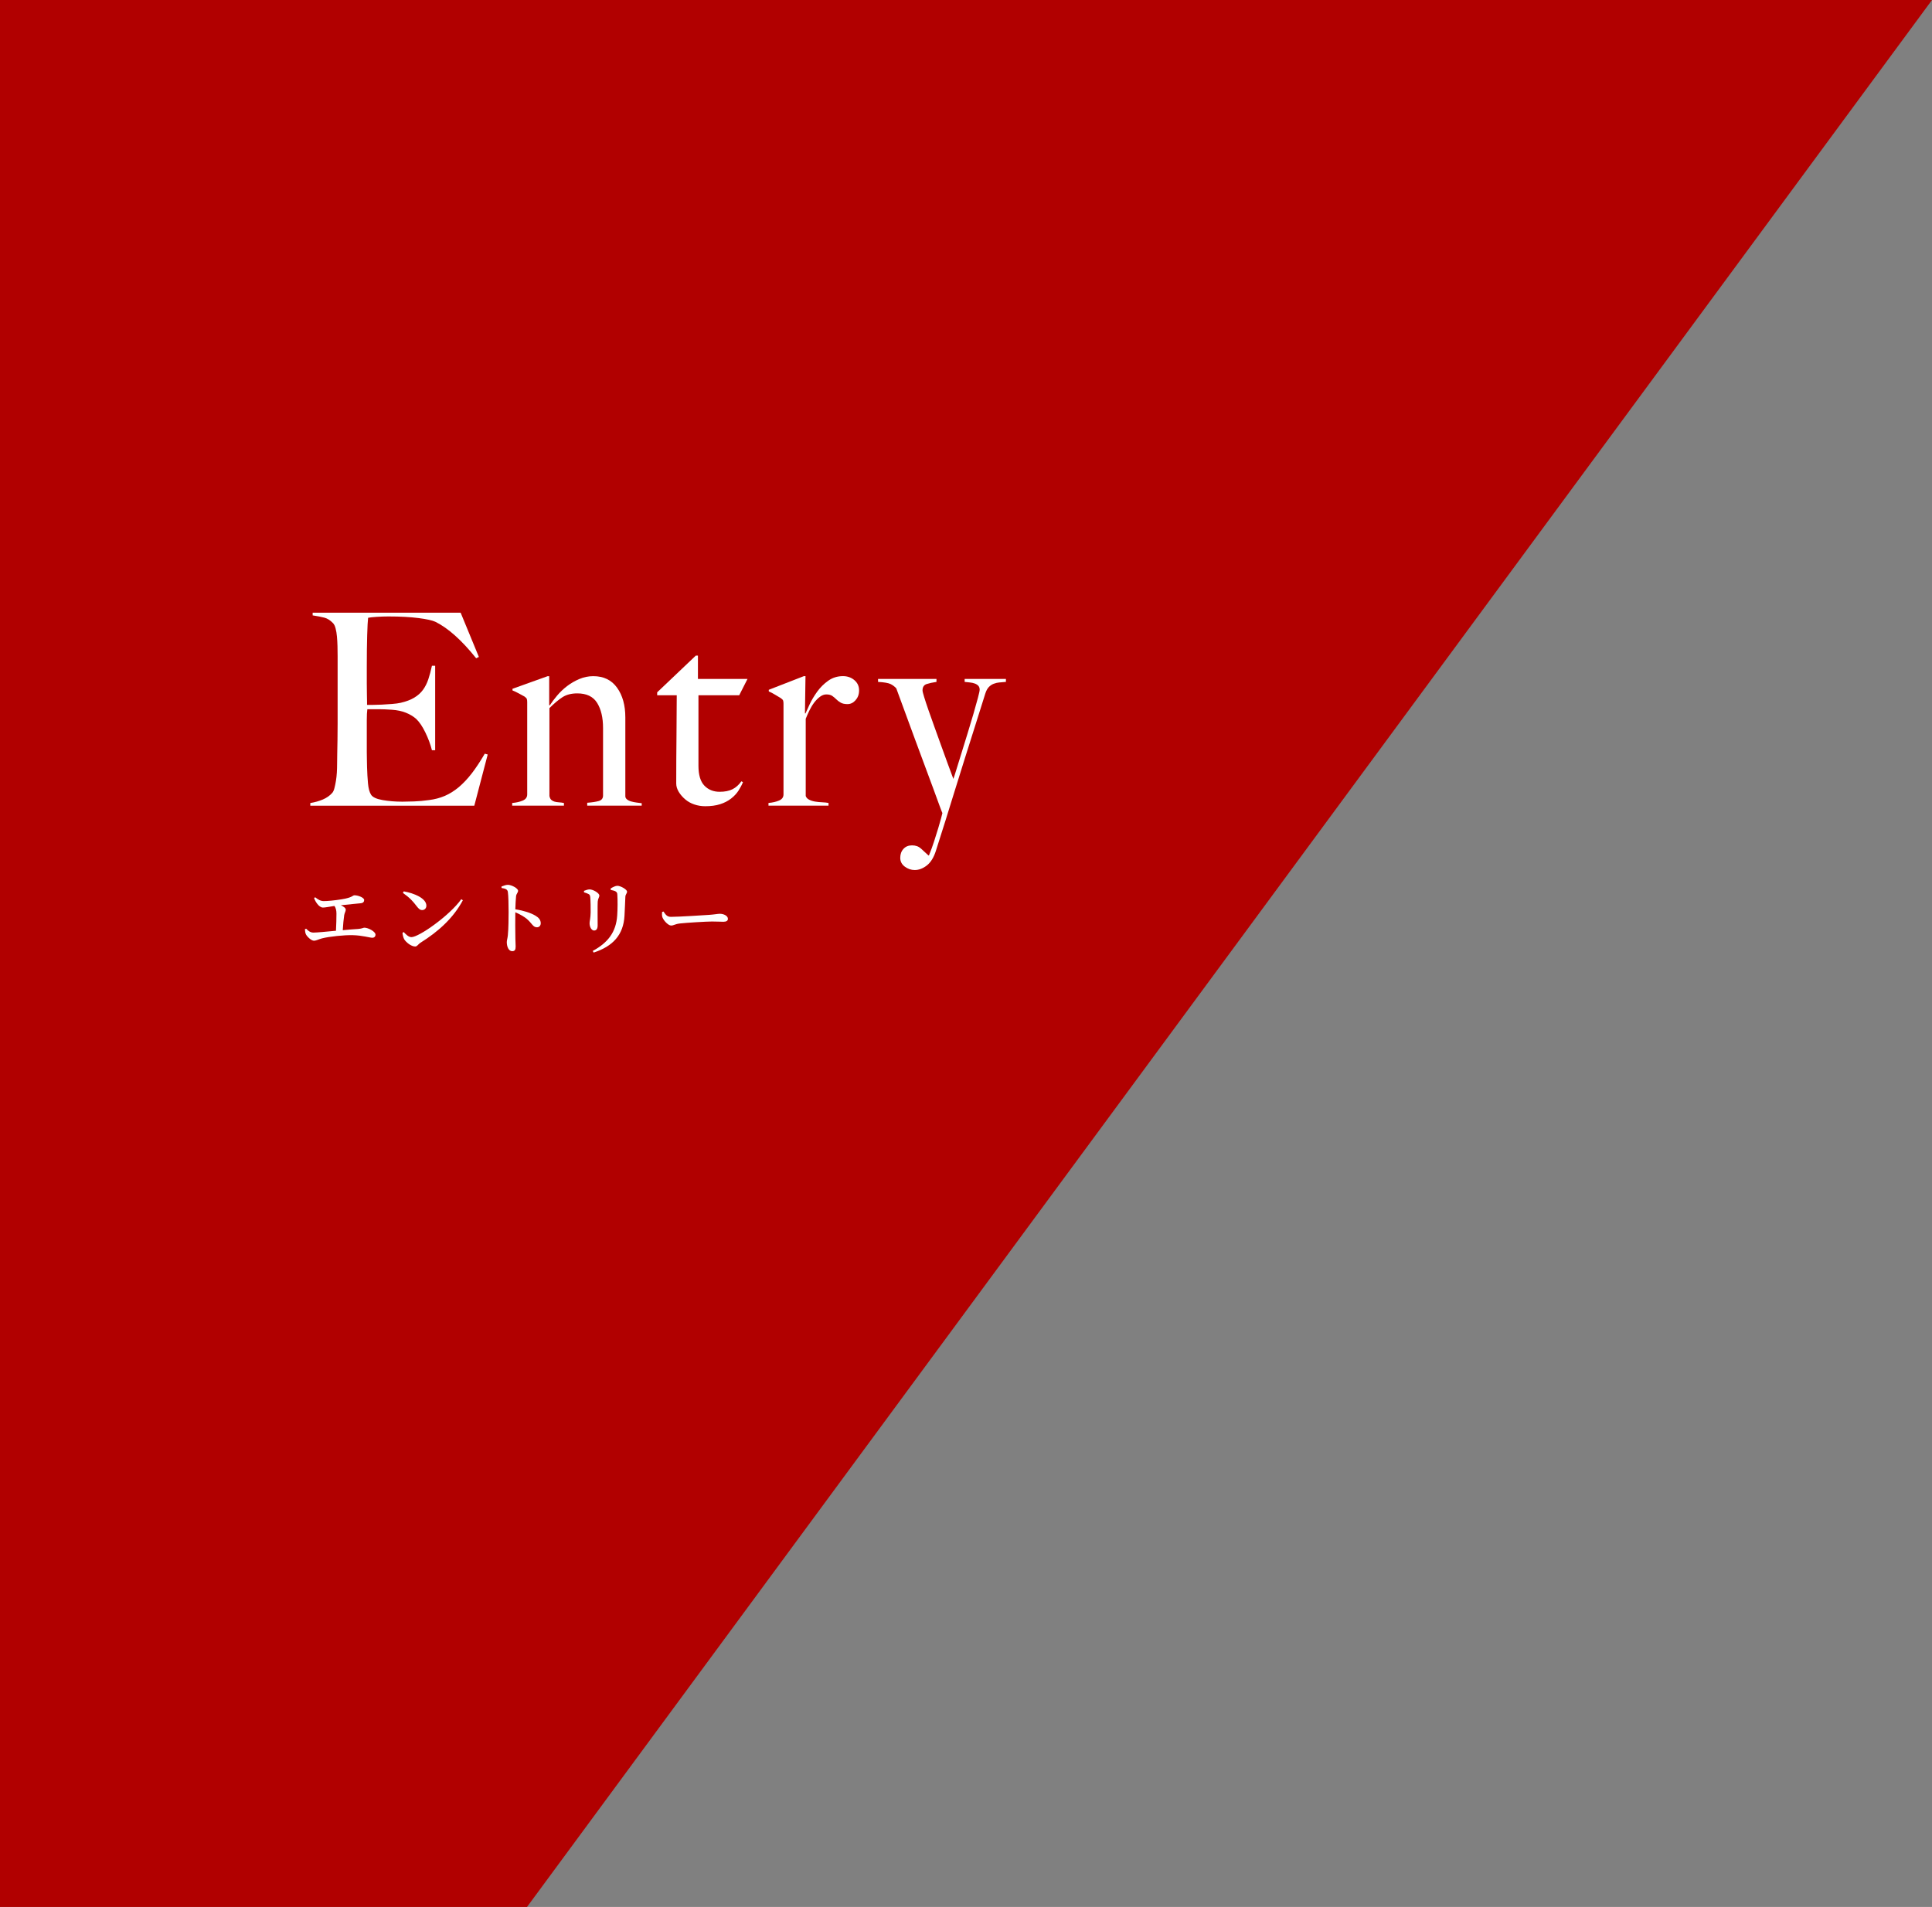 <?xml version="1.0" encoding="UTF-8"?>
<svg id="_レイヤー_2" data-name="レイヤー_2" xmlns="http://www.w3.org/2000/svg" viewBox="0 0 598.17 590.5">
  <rect x="0" y="0" width="598.17" height="590.5" fill="#808080" stroke="none"/>
  <defs>
    <style>
      .cls-1 {
        fill: #fff;
      }

      .cls-2 {
        fill: #b10000;
      }
    </style>
  </defs>
  <g id="design">
    <g>
      <polygon class="cls-2" points="0 0 0 590.5 163.17 590.5 598.17 0 0 0"/>
      <g>
        <path class="cls-1" d="M146.87,249.49h-50.8v-.83c1.38-.22,2.67-.58,3.86-1.08,1.19-.5,2.17-1.19,2.95-2.07.28-.33.5-.82.66-1.45.17-.64.32-1.37.46-2.2.14-.83.23-1.7.29-2.61.05-.91.08-1.81.08-2.7,0-.77.01-1.83.04-3.15.03-1.33.05-2.78.08-4.36.03-1.58.04-3.2.04-4.86v-21c0-1-.01-2.02-.04-3.07-.03-1.05-.08-2.05-.17-2.99-.08-.94-.22-1.78-.42-2.53-.19-.75-.46-1.29-.79-1.62-.83-.88-1.72-1.45-2.66-1.7-.94-.25-2.16-.48-3.65-.71v-.83h45.82l5.64,13.69-.83.42c-4.48-5.59-8.69-9.35-12.62-11.29-.94-.44-2.68-.83-5.23-1.16-2.55-.33-5.64-.5-9.3-.5-1.16,0-2.37.04-3.61.12-1.24.08-2.15.18-2.7.29-.11.89-.21,2.71-.29,5.48-.08,2.77-.12,5.98-.12,9.63v5.31c0,1.44.01,2.61.04,3.53.03.91.04,1.62.04,2.12v.91h1.66c.83,0,1.78-.03,2.86-.08,1.08-.05,2.16-.12,3.24-.21,1.08-.08,1.98-.21,2.7-.37,1.66-.39,3.04-.91,4.15-1.58,1.11-.66,2-1.47,2.7-2.41.69-.94,1.24-2.03,1.66-3.28.42-1.25.79-2.64,1.12-4.19h1v26.15h-1c-.44-1.77-1.12-3.6-2.03-5.48-.91-1.88-1.87-3.29-2.86-4.23-.89-.77-1.95-1.41-3.2-1.91-1.25-.5-2.7-.8-4.36-.91-.83-.05-1.52-.1-2.07-.12-.55-.03-1.11-.04-1.66-.04h-3.82c-.11.78-.17,1.91-.17,3.4v9.96c0,.89.01,1.73.04,2.53.03.8.04,1.48.04,2.03.05,1.77.15,3.44.29,5.02.14,1.58.46,2.75.95,3.53.5.78,1.69,1.33,3.57,1.66,1.88.33,3.93.5,6.14.5.94,0,2.14-.03,3.61-.08,1.47-.05,3-.19,4.61-.42,1.77-.22,3.4-.65,4.9-1.29,1.49-.64,2.93-1.54,4.32-2.7,1.38-1.16,2.73-2.59,4.03-4.27,1.3-1.69,2.64-3.72,4.03-6.1l.91.25-4.15,15.85Z"/>
        <path class="cls-1" d="M181.81,249.49v-.91c1.49-.11,2.68-.29,3.57-.54.88-.25,1.33-.82,1.33-1.7v-20.92c0-3.21-.61-5.8-1.83-7.76-1.22-1.96-3.27-2.95-6.14-2.95-1.83,0-3.35.39-4.56,1.16-1.22.78-2.57,1.91-4.07,3.4v27.22c.11.55.3.95.58,1.2.28.25.61.43,1,.54.39.11.83.18,1.33.21.5.03,1.02.1,1.58.21v.83h-16.02v-.83c1.27-.11,2.37-.36,3.28-.75.91-.39,1.37-1.02,1.37-1.91v-28.55c0-.44-.04-.77-.12-1-.08-.22-.32-.47-.71-.75-.5-.28-1.08-.59-1.74-.95-.66-.36-1.33-.68-1.99-.95v-.5l10.87-3.9h.5v8.96l.17.08c.61-.94,1.36-1.95,2.27-3.03.91-1.08,1.94-2.06,3.1-2.95,1.16-.88,2.43-1.62,3.81-2.2,1.38-.58,2.81-.87,4.3-.87,3.2,0,5.65,1.19,7.36,3.57,1.71,2.38,2.56,5.45,2.56,9.21v24.4c0,.39.18.72.54,1,.36.28.79.49,1.29.62.5.14,1.04.25,1.62.33s1.12.15,1.62.21v.75h-16.85Z"/>
        <path class="cls-1" d="M228.87,215.3h-12.62v21.83c0,2.82.61,4.87,1.83,6.14,1.22,1.27,2.79,1.91,4.73,1.91,1.6,0,2.93-.26,3.98-.79,1.05-.53,1.96-1.34,2.74-2.45l.5.25c-.33.83-.79,1.7-1.37,2.61s-1.36,1.74-2.32,2.49c-.97.75-2.1,1.33-3.4,1.74-1.3.42-2.84.62-4.61.62-1.16,0-2.28-.18-3.34-.54-1.07-.36-2.01-.88-2.83-1.58-.82-.69-1.49-1.47-2.01-2.32-.52-.86-.78-1.73-.78-2.61,0-5.2.03-10.14.08-14.82.05-4.68.08-8.84.08-12.49h-6.06v-.91l11.96-11.37h.66v7.22h15.35l-2.57,5.06Z"/>
        <path class="cls-1" d="M264.89,216.83c-.72.8-1.55,1.2-2.49,1.2-.89,0-1.59-.15-2.12-.46-.53-.3-.98-.65-1.37-1.04-.39-.39-.8-.73-1.24-1.04-.44-.3-1.05-.46-1.83-.46-.66,0-1.31.24-1.95.71-.64.47-1.23,1.07-1.78,1.78-.55.72-1.05,1.54-1.49,2.45-.44.91-.83,1.78-1.16,2.61v23.9c.17.5.53.89,1.08,1.16.55.28,1.17.47,1.87.58.69.11,1.41.18,2.16.21.75.03,1.4.1,1.95.21v.83h-18.59v-.83c1.27-.11,2.37-.36,3.28-.75.91-.39,1.37-1.02,1.37-1.91v-28.05c0-.44-.04-.77-.12-1-.08-.22-.32-.47-.71-.75-.5-.28-1.08-.62-1.74-1.04s-1.33-.76-1.99-1.04v-.5l10.87-4.23h.5l-.17,11.54h.17c.28-.66.72-1.63,1.33-2.91.61-1.27,1.38-2.56,2.32-3.86.94-1.3,2.07-2.42,3.4-3.36,1.33-.94,2.85-1.41,4.56-1.41,1.38,0,2.56.42,3.53,1.24.97.83,1.45,1.88,1.45,3.15s-.36,2.23-1.08,3.03Z"/>
        <path class="cls-1" d="M309.5,211.31c-.64.06-1.24.19-1.83.42-.58.22-1.09.57-1.54,1.04-.44.47-.8,1.15-1.08,2.03-.28.89-.72,2.3-1.33,4.23-.61,1.94-1.33,4.22-2.16,6.85-.83,2.63-1.74,5.52-2.74,8.67-1,3.15-2.01,6.39-3.03,9.71-1.02,3.32-2.05,6.61-3.07,9.88-1.02,3.26-2.01,6.36-2.95,9.3-.66,2.1-1.61,3.62-2.82,4.56-1.22.94-2.46,1.41-3.74,1.41-1.11,0-2.13-.35-3.07-1.05-.94-.7-1.41-1.61-1.41-2.73s.33-2.04,1-2.77c.66-.73,1.55-1.09,2.66-1.09s2.03.33,2.78,1.01c.75.67,1.51,1.37,2.28,2.1h.17c.61-1.49,1.15-2.97,1.62-4.44.47-1.47.88-2.79,1.25-3.98.36-1.19.65-2.2.87-3.03.22-.83.36-1.38.42-1.66-.11-.22-.42-1.01-.91-2.36-.5-1.35-1.13-3.1-1.91-5.22-.78-2.13-1.66-4.52-2.66-7.17-1-2.65-2.01-5.38-3.03-8.17-1.02-2.79-2.03-5.54-3.03-8.25-1-2.71-1.91-5.2-2.74-7.46-.5-.55-1.09-.99-1.78-1.33-.69-.33-1.98-.55-3.86-.66v-.91h18.09v.91c-1.16.17-2.17.39-3.03.66-.86.28-1.29.94-1.29,1.99,0,.28.17.95.5,2.03.33,1.08.77,2.42,1.33,4.03.55,1.61,1.17,3.36,1.87,5.27.69,1.91,1.38,3.83,2.08,5.77.69,1.94,1.37,3.8,2.03,5.6.66,1.8,1.25,3.36,1.74,4.69.17-.44.47-1.38.91-2.82.44-1.44.97-3.14,1.58-5.1.61-1.96,1.24-4.03,1.91-6.18.66-2.16,1.27-4.19,1.83-6.1.55-1.91,1.01-3.54,1.37-4.9.36-1.35.54-2.2.54-2.53,0-.5-.14-.9-.41-1.2-.28-.3-.65-.54-1.12-.71-.47-.17-.98-.28-1.54-.33-.55-.05-1.08-.11-1.58-.17v-.91h12.78v.91c-.66.06-1.31.11-1.95.17Z"/>
      </g>
      <g>
        <path class="cls-1" d="M97.61,277.86c.82.67,1.65,1.17,2.62,1.17,1.22,0,3.32-.2,5.5-.55,3.52-.55,3.4-1.25,4.02-1.25,1.2,0,3,.75,3,1.45,0,.52-.27.95-1.1,1.02-.95.1-3.52.33-6.12.62.85.38,1.52.85,1.52,1.38,0,.47-.35.97-.48,1.67-.17,1.08-.35,2.97-.45,4.67,1.75-.18,3.42-.3,4.72-.38,1.3-.1,1.62-.4,1.97-.4,1.2,0,3.45,1.2,3.45,2.15,0,.58-.38.97-.97.97-.85,0-2.97-.72-6.05-.8-2.57-.07-7.25.4-9.57,1-1.1.3-1.8.72-2.45.72-.87,0-2.2-1.32-2.52-2.02-.17-.4-.25-.8-.3-1.55l.4-.15c.62.67,1.3,1.2,2.25,1.2s3.87-.27,6.97-.57c.1-1.7.15-4.05.15-5.3,0-1.05-.2-1.75-.62-2.38-1.67.25-2.85.5-3.55.5-.65,0-1.3-.52-1.77-1.15-.4-.5-.77-1.15-.98-1.8l.35-.25Z"/>
        <path class="cls-1" d="M142.81,278.44l.5.33c-2.9,5.42-7.5,9.65-13.15,13.17-.67.42-.97,1.15-1.62,1.15-1.25,0-2.87-1.35-3.4-2.25-.27-.5-.5-1.4-.52-2l.38-.22c.65.7,1.5,1.57,2.37,1.57,2.35,0,11.87-6.72,15.45-11.75ZM125.01,276.01c3.17.58,7,2.12,7,4.45,0,.75-.52,1.35-1.3,1.35-.65,0-1.07-.38-1.72-1.22-1.2-1.55-1.95-2.45-4.25-4.1l.27-.48Z"/>
        <path class="cls-1" d="M155.26,274.52c.67-.25,1.37-.53,1.97-.53,1.17,0,3.17,1.1,3.17,1.83,0,.62-.5.82-.62,1.7-.12,1.05-.17,2.6-.23,4.05,2.5.38,4.82,1.12,6.22,1.97.97.58,1.65,1.27,1.65,2.35,0,.67-.42,1.25-1.17,1.25-1.25,0-1.45-1.15-3.2-2.65-.9-.7-2-1.35-3.5-2-.05,2.2-.02,5.82.02,8.2.03,1.22.08,2.02.08,2.4,0,1.02-.27,1.45-1.07,1.45-1.07,0-1.67-1.37-1.67-2.8,0-.6.23-1.12.33-2.17.2-1.85.23-5.52.23-7.2,0-2.05-.05-5-.23-6.17-.12-.83-.8-1.05-1.95-1.23l-.02-.45Z"/>
        <path class="cls-1" d="M180.81,276.31v-.45c.55-.23,1.23-.45,1.75-.45,1.02,0,3,1.1,3,1.9,0,.58-.42.9-.5,1.88-.07,1.07-.02,5.95-.02,7.35,0,1.17-.45,1.6-1.12,1.6-.73,0-1.38-1.05-1.38-2.27,0-.65.3-1.47.33-3.35.02-1.2-.02-3.75-.12-4.72-.08-.55-.15-.75-.52-.95s-.85-.38-1.4-.53ZM183.79,294.96l-.27-.5c4.77-2.58,7.22-5.9,7.57-10.92.15-2.02.15-4.87.05-6.42-.02-.52-.08-.82-.55-1.1-.33-.2-.9-.32-1.5-.45l-.02-.45c.62-.4,1.5-.83,2.07-.83,1.02,0,3,1.15,3,1.8,0,.6-.47.8-.52,1.58-.07,1.47-.17,4.37-.27,5.9-.32,5.92-3.6,9.47-9.55,11.4Z"/>
        <path class="cls-1" d="M205.42,282.26c.65.92,1.07,1.65,2.3,1.65,2.47,0,10.52-.53,11.9-.62,1.67-.12,2.62-.33,3.25-.33,1.25,0,2.5.65,2.5,1.55,0,.6-.47.92-1.42.92s-1.82-.08-3.5-.08-7.95.38-9.85.6c-1.65.17-1.97.65-2.82.65s-2.25-1.45-2.67-2.5c-.2-.53-.17-1.15-.12-1.7l.45-.15Z"/>
      </g>
    </g>
  </g>
</svg>